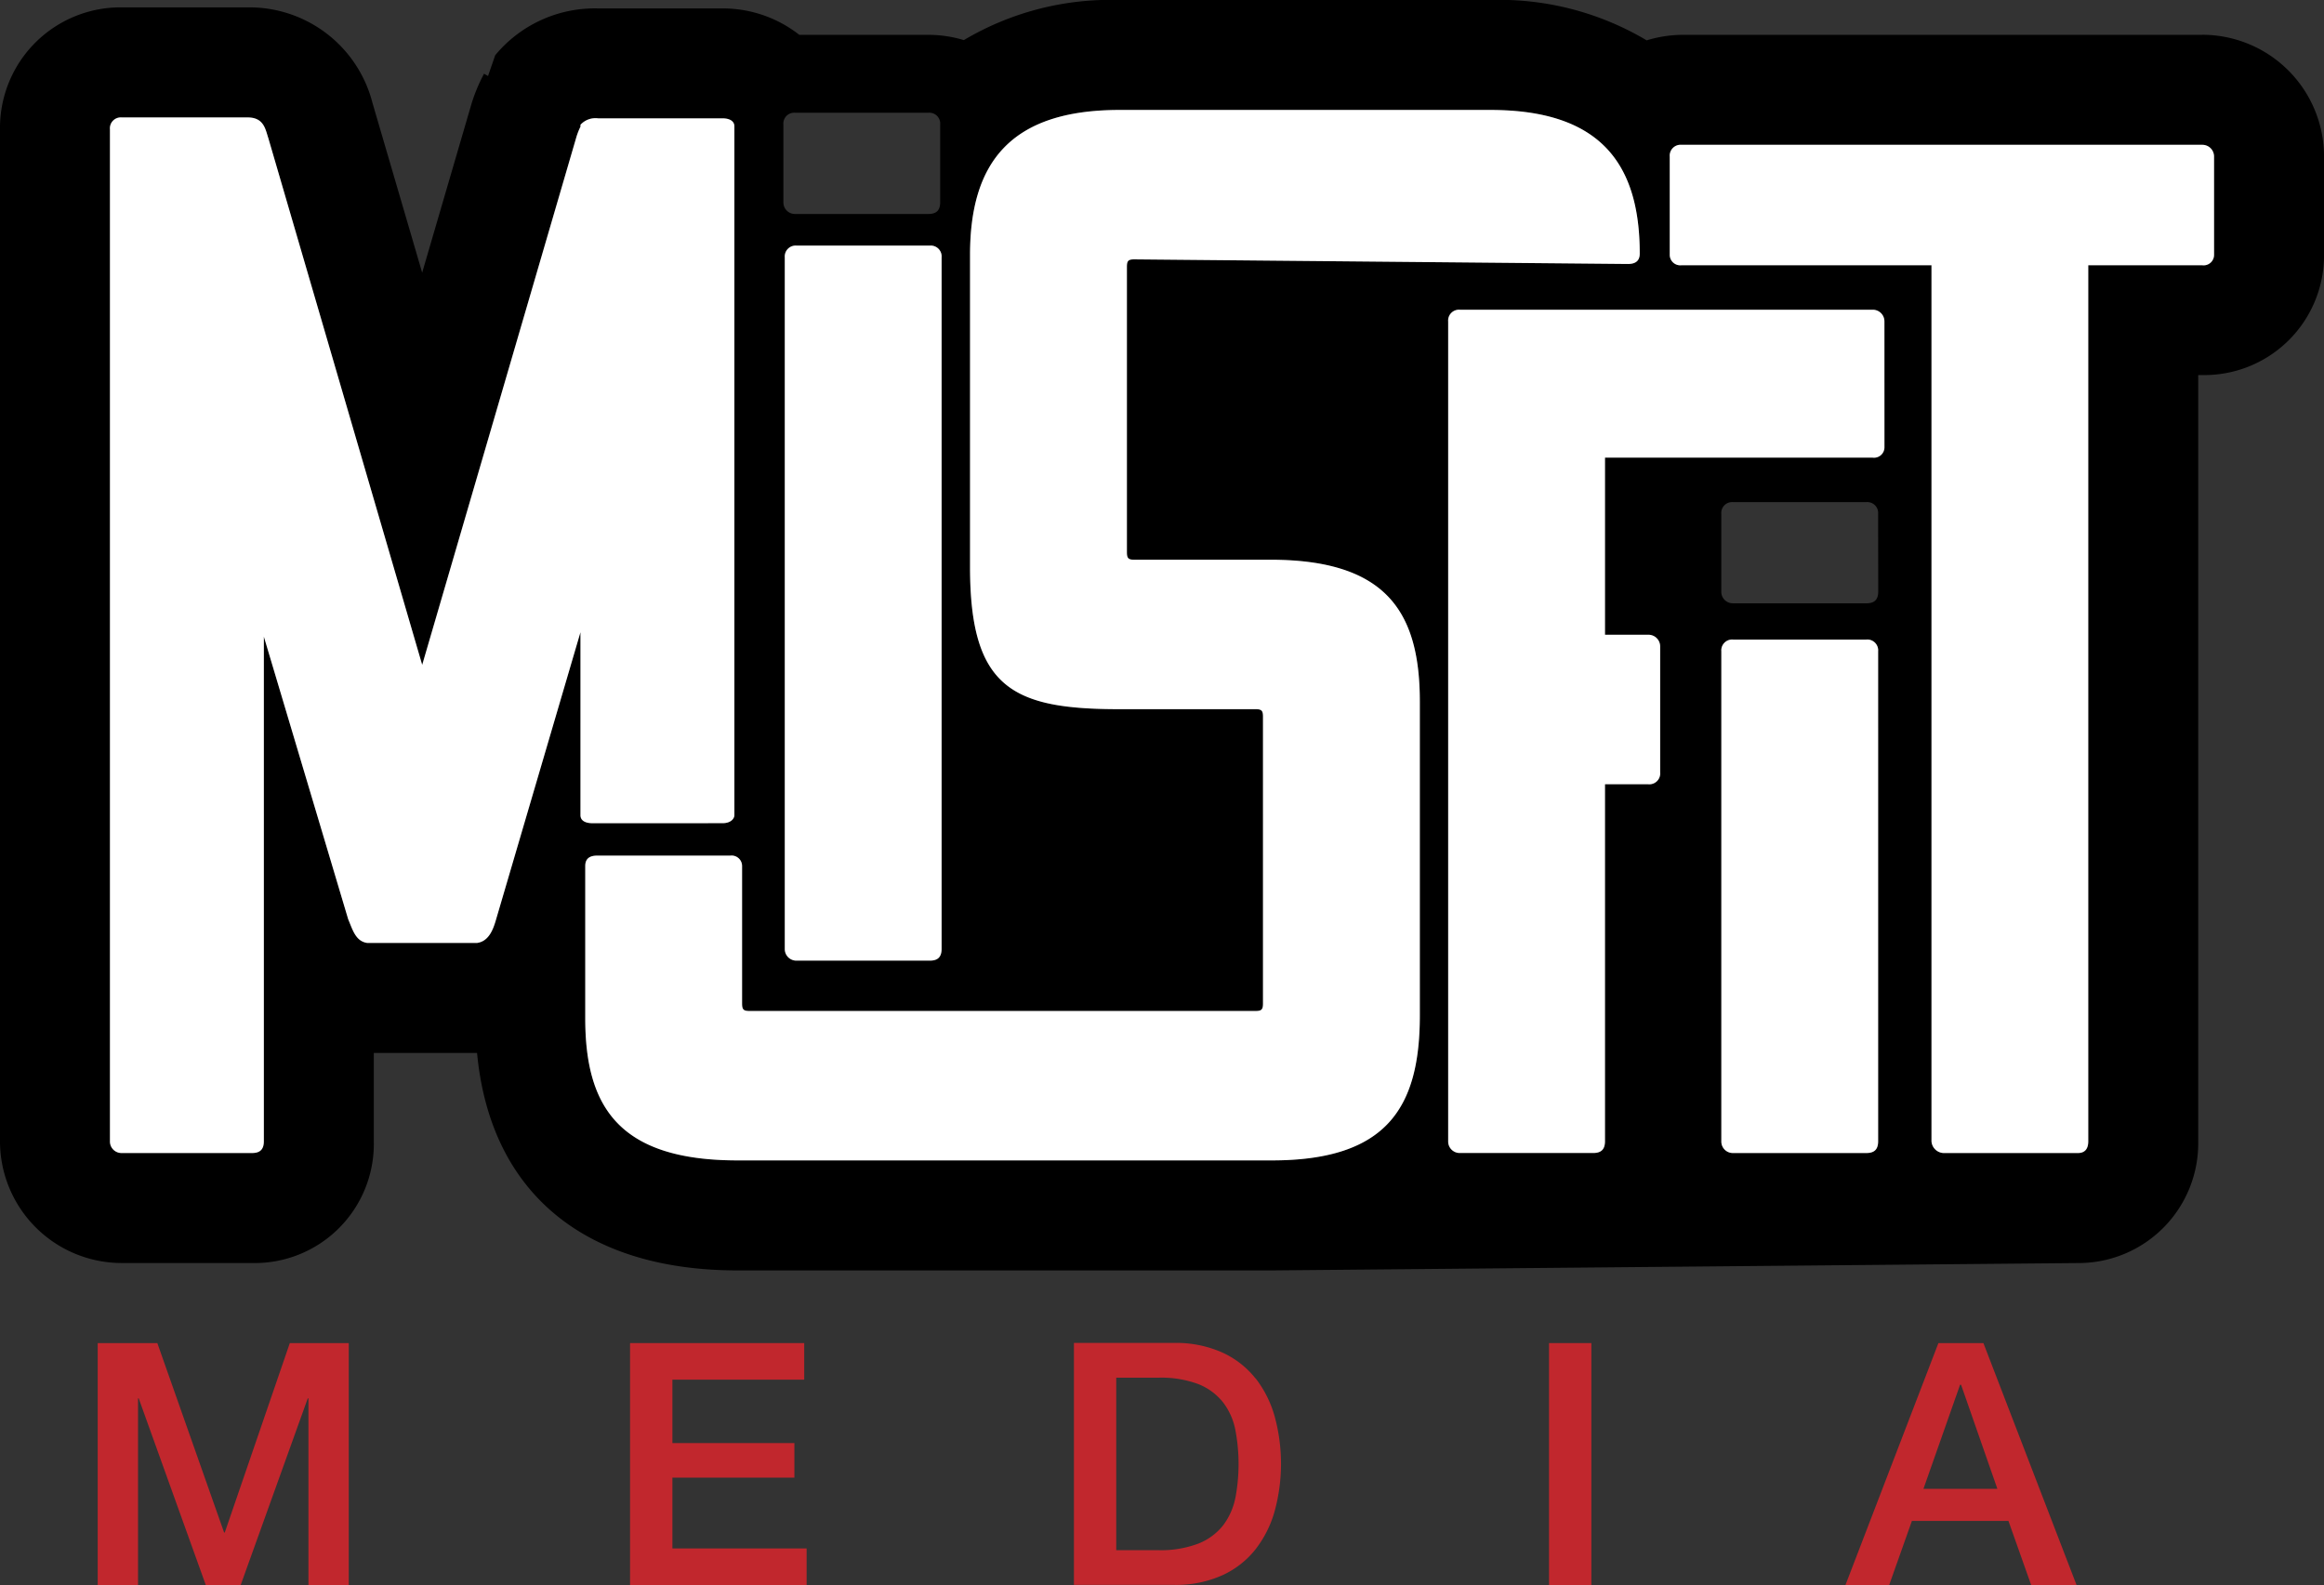 <svg xmlns="http://www.w3.org/2000/svg" xmlns:xlink="http://www.w3.org/1999/xlink" width="72.499" height="49.445" viewBox="0 0 72.499 49.445"><rect x="0" y="0" width="72.499" height="49.445" fill="#333333" stroke="none"/><defs><clipPath id="clip-path"><rect id="Rectangle_111" data-name="Rectangle 111" width="72.499" height="49.445" fill="none"></rect></clipPath></defs><g id="Group_83" data-name="Group 83" clip-path="url(#clip-path)"><path id="Path_44" data-name="Path 44" d="M68.7,1.087H52.459a3.885,3.885,0,0,0-1.09.172A8.981,8.981,0,0,0,46.491,0H34.925a8.961,8.961,0,0,0-4.857,1.251,3.854,3.854,0,0,0-1.061-.164H24.935a3.86,3.86,0,0,0-2.4-.824H18.662a4.032,4.032,0,0,0-3.214,1.461l-.223.646L15.1,2.3a5.252,5.252,0,0,0-.388.927L13.17,8.506,11.62,3.211A3.965,3.965,0,0,0,7.723.23H3.8A3.759,3.759,0,0,0,0,4.029V35.6a3.8,3.8,0,0,0,3.8,3.8H7.861a3.716,3.716,0,0,0,3.8-3.8V32.846h3.221c.407,4.326,3.316,6.785,8.129,6.785H39.677l25.145-.23a3.736,3.736,0,0,0,3.753-3.8V11.7H68.7a3.735,3.735,0,0,0,3.8-3.752V4.885a3.8,3.8,0,0,0-3.8-3.8m-44.262,2.8a.339.339,0,0,1,.368-.368h4.154a.34.34,0,0,1,.37.368V6.307c0,.275-.138.368-.37.368H24.807a.359.359,0,0,1-.368-.368ZM29.375,8.03V29.6c0,.275-.138.368-.368.368H24.852a.361.361,0,0,1-.37-.368V8.03a.34.34,0,0,1,.37-.368h4.154a.339.339,0,0,1,.368.368m-11.266,17.4V19.722l-2.631,8.954c-.093.323-.231.692-.6.74H11.462c-.368-.048-.462-.416-.6-.74L8.231,19.859V35.6c0,.275-.138.368-.37.368H3.8a.36.36,0,0,1-.37-.368V4.029A.34.34,0,0,1,3.8,3.66H7.724c.507,0,.553.368.645.646l4.8,16.432,4.8-16.432a2.107,2.107,0,0,1,.138-.359V3.889a.636.636,0,0,1,.553-.2H22.54c.23,0,.37.093.37.25V25.429c0,.093-.093.25-.37.25H18.479c-.186,0-.37-.062-.37-.25m26.184,6.246c0,2.861-1.015,4.524-4.616,4.524H23.011c-3.693,0-4.754-1.663-4.754-4.431V27.014c0-.23.14-.323.37-.323h4.154a.327.327,0,0,1,.368.323v4.293c0,.186.047.231.231.231H39.169c.185,0,.231-.045.231-.231V22.353c0-.186-.047-.23-.231-.23H34.923c-3.323,0-4.662-.646-4.662-4.432V7.951c0-2.861,1.246-4.521,4.662-4.521H46.491c3.416,0,4.661,1.66,4.661,4.476v.006c0,.23-.137.323-.368.323l-15.4-.144c-.185,0-.23.045-.23.23v8.907c0,.186.045.233.23.233h4.246c3.647,0,4.662,1.66,4.662,4.431Zm14.3-8.585V35.6c0,.275-.138.368-.37.368H54.065A.359.359,0,0,1,53.7,35.6V20.319a.339.339,0,0,1,.368-.368H58.22a.34.34,0,0,1,.37.368Zm0-4.638c0,.275-.138.368-.37.368H54.065a.359.359,0,0,1-.368-.368V16.032a.339.339,0,0,1,.368-.368H58.22a.34.34,0,0,1,.37.368Zm.2-4.5a.325.325,0,0,1-.368.323H50.069V19.8H51.42a.365.365,0,0,1,.37.37v3.923a.339.339,0,0,1-.37.371H50.069V35.6c0,.275-.138.368-.37.368H45.545a.359.359,0,0,1-.368-.368V10.031a.339.339,0,0,1,.368-.368H58.419a.363.363,0,0,1,.368.368Zm10.283-6a.327.327,0,0,1-.37.323H65.146V35.6c0,.275-.138.368-.323.368h-4.2a.394.394,0,0,1-.368-.368V8.275H52.459a.328.328,0,0,1-.37-.323V4.885a.34.34,0,0,1,.37-.368H68.7a.365.365,0,0,1,.37.368Z"></path><path id="Path_45" data-name="Path 45" d="M25.554,302.729h-.021L23.45,296.82H21.59v7.548h1.258v-5.824h.021l2.093,5.824H26.05l2.093-5.824h.021v5.824h1.258V296.82H27.583Z" transform="translate(-18.542 -254.922)" fill="#c1272d"></path><rect id="Rectangle_110" data-name="Rectangle 110" width="1.321" height="7.548" transform="translate(48.323 41.898)" fill="#c1272d"></rect><path id="Path_46" data-name="Path 46" d="M410.767,296.82l-2.9,7.548h1.364l.709-2h3.012l.709,2h1.416l-2.906-7.548Zm-.466,4.545,1.142-3.245h.031l1.132,3.245Z" transform="translate(-350.297 -254.922)" fill="#c1272d"></path><path id="Path_47" data-name="Path 47" d="M43.41,47.949c.277,0,.37-.157.37-.25V26.212c0-.157-.14-.25-.37-.25H39.532a.636.636,0,0,0-.553.2v.059a2.108,2.108,0,0,0-.138.359l-4.8,16.432-4.8-16.432c-.092-.278-.138-.646-.645-.646H24.67a.34.34,0,0,0-.37.368V57.871a.36.36,0,0,0,.37.368h4.061c.231,0,.37-.093.37-.368V42.129l2.631,8.817c.138.323.231.692.6.74h3.415c.37-.048.508-.416.6-.74l2.631-8.954V47.7c0,.188.184.25.37.25Z" transform="translate(-20.87 -22.27)" fill="#fff"></path><path id="Path_48" data-name="Path 48" d="M150.714,38.331h-4.246c-.185,0-.23-.047-.23-.233V29.191c0-.185.045-.23.23-.23l15.4.144c.231,0,.368-.093.368-.323v-.006c0-2.816-1.245-4.476-4.661-4.476H146.006c-3.416,0-4.662,1.66-4.662,4.521v9.74c0,3.786,1.34,4.432,4.662,4.432h4.246c.185,0,.231.044.231.23v8.954c0,.186-.047.231-.231.231H134.464c-.185,0-.231-.045-.231-.231V47.884a.327.327,0,0,0-.368-.323H129.71c-.23,0-.37.093-.37.323v4.754c0,2.768,1.061,4.431,4.754,4.431H150.76c3.6,0,4.616-1.663,4.616-4.524V42.762c0-2.771-1.015-4.431-4.662-4.431" transform="translate(-111.083 -20.87)" fill="#fff"></path><path id="Path_49" data-name="Path 49" d="M243.006,297.924a2.8,2.8,0,0,0-1.035-.809,3.524,3.524,0,0,0-1.5-.3H237.34v7.548h3.129a3.524,3.524,0,0,0,1.5-.3,2.8,2.8,0,0,0,1.035-.809,3.432,3.432,0,0,0,.6-1.2,5.6,5.6,0,0,0,0-2.939,3.444,3.444,0,0,0-.6-1.2m-.628,3.732a2.087,2.087,0,0,1-.381.857,1.846,1.846,0,0,1-.772.57,3.3,3.3,0,0,1-1.263.206h-1.3V297.9h1.3a3.307,3.307,0,0,1,1.263.2,1.86,1.86,0,0,1,.772.572,2.07,2.07,0,0,1,.381.857,5.679,5.679,0,0,1,0,2.124" transform="translate(-203.838 -254.922)" fill="#c1272d"></path><path id="Path_50" data-name="Path 50" d="M177.964,54.28H173.81a.34.34,0,0,0-.37.368V76.217a.361.361,0,0,0,.37.368h4.154c.23,0,.368-.093.368-.368V54.648a.339.339,0,0,0-.368-.368" transform="translate(-148.958 -46.618)" fill="#fff"></path><path id="Path_51" data-name="Path 51" d="M333.292,68.45H320.418a.339.339,0,0,0-.368.368v25.57a.359.359,0,0,0,.368.368h4.154c.232,0,.37-.093.37-.368V83.253h1.351a.339.339,0,0,0,.37-.371V78.959a.365.365,0,0,0-.37-.37h-1.351V73.064h8.349a.325.325,0,0,0,.368-.323V68.818a.363.363,0,0,0-.368-.368" transform="translate(-274.873 -58.788)" fill="#fff"></path><path id="Path_52" data-name="Path 52" d="M385.631,32H369.39a.34.34,0,0,0-.37.368v3.066a.328.328,0,0,0,.37.323h7.795V63.084a.394.394,0,0,0,.368.368h4.2c.185,0,.323-.093.323-.368V35.758h3.554a.327.327,0,0,0,.37-.323V32.368a.365.365,0,0,0-.37-.368" transform="translate(-316.931 -27.483)" fill="#fff"></path><path id="Path_53" data-name="Path 53" d="M384.933,141.34h-4.154a.339.339,0,0,0-.368.368V156.99a.359.359,0,0,0,.368.368h4.154c.232,0,.37-.093.37-.368V141.708a.339.339,0,0,0-.37-.368" transform="translate(-326.713 -121.389)" fill="#fff"></path><path id="Path_54" data-name="Path 54" d="M140.561,301.017h3.806v-1.078h-3.806v-1.978h4.112V296.82H139.24v7.548h5.508v-1.142h-4.187Z" transform="translate(-119.585 -254.922)" fill="#c1272d"></path></g></svg>